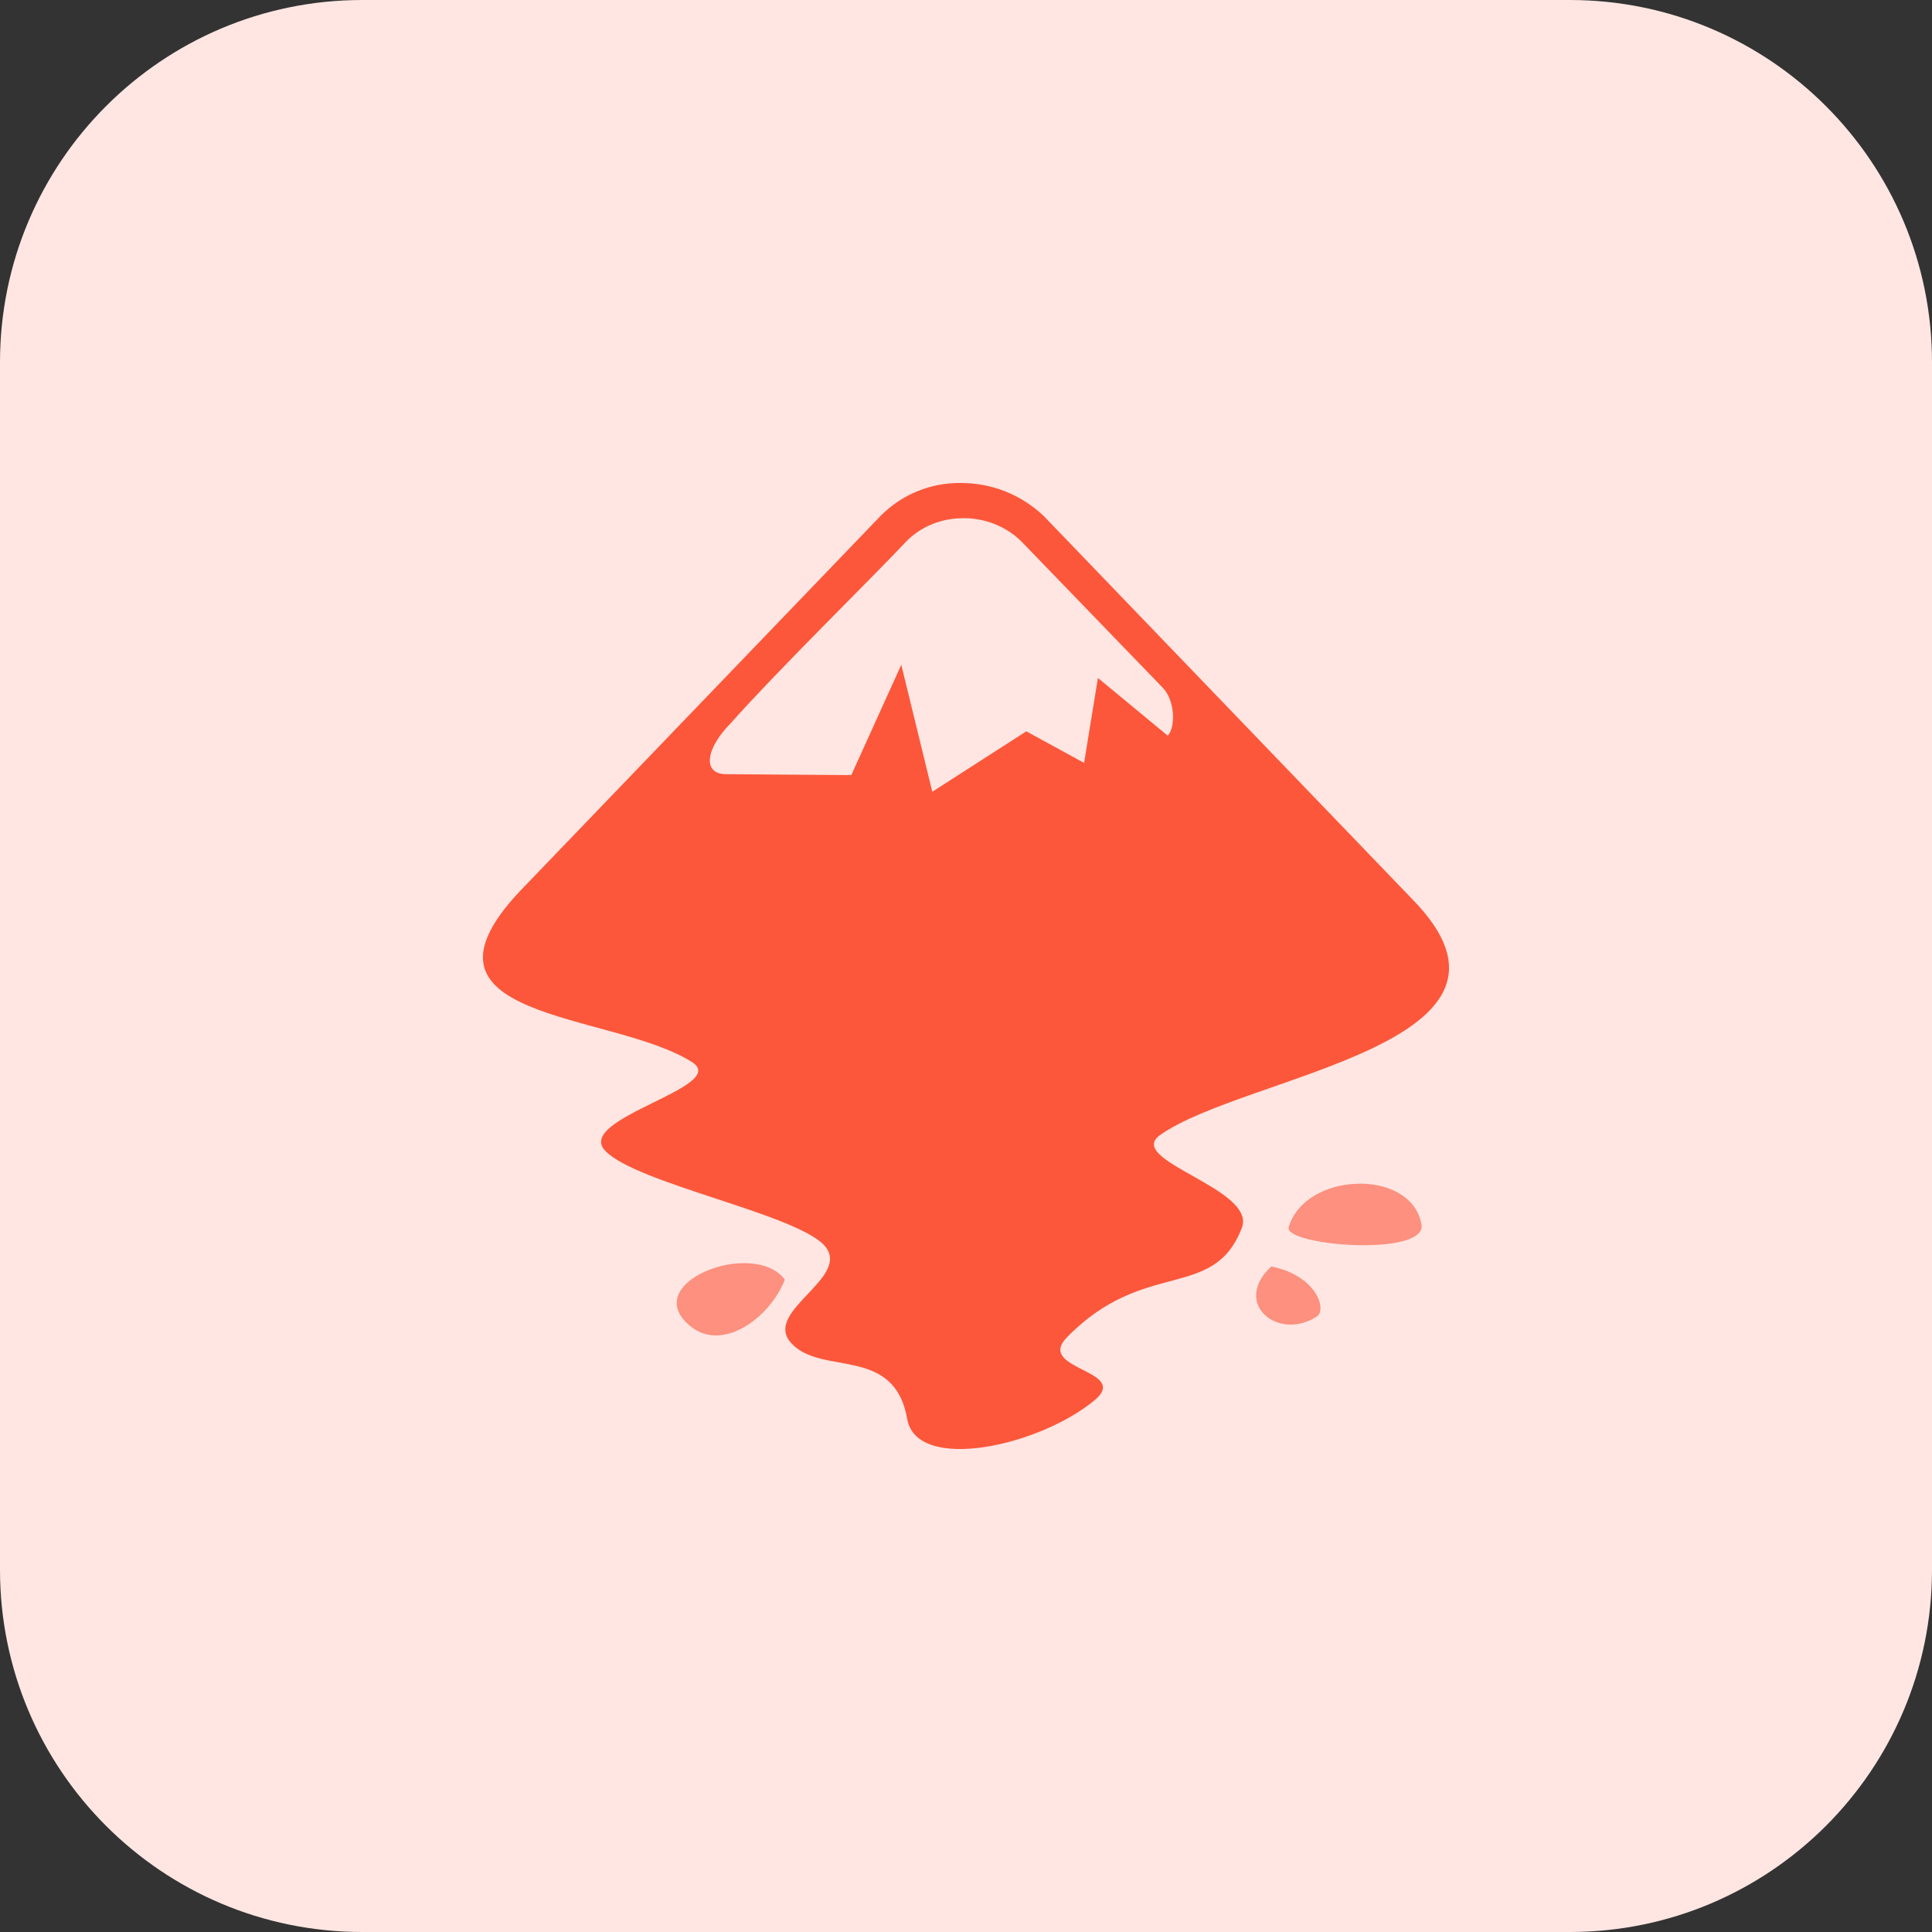 <?xml version="1.0" encoding="UTF-8"?><svg xmlns="http://www.w3.org/2000/svg" xmlns:xlink="http://www.w3.org/1999/xlink" height="32.0" preserveAspectRatio="xMidYMid meet" version="1.0" viewBox="0.0 0.0 32.0 32.0" width="32.0" zoomAndPan="magnify"><rect x="0.0" y="0.0" width="32.0" height="32.0" fill="#333333" stroke="none"/><g id="change1_1"><path d="M26,32H6c-3.314,0-6-2.686-6-6V6c0-3.314,2.686-6,6-6h20c3.314,0,6,2.686,6,6v20C32,29.314,29.314,32,26,32 z" fill="#FFE6E2"/></g><g><g><g id="change2_1"><path d="M21.812,21.804c0.172-0.117-0.014-0.681-0.756-0.827C20.399,21.587,21.17,22.225,21.812,21.804z" fill="#FD907E"/></g><g id="change2_2"><path d="M11.415,21.949c0.527,0.465,1.328-0.102,1.585-0.754c-0.16-0.214-0.457-0.289-0.762-0.27h-0.001v-0.001 C11.565,20.965,10.844,21.461,11.415,21.949z" fill="#FD907E"/></g><g id="change3_1"><path d="M23.384,14.885l-6.098-6.34C16.913,8.192,16.423,7.998,15.914,8c-0.497-0.007-0.976,0.188-1.329,0.545 l-5.884,6.122c-2.229,2.263,1.443,2.074,2.769,2.93c0.615,0.408-1.97,0.929-1.443,1.466c0.514,0.537,3.1,1.03,3.615,1.553 c0.514,0.536-1.043,1.102-0.529,1.638c0.5,0.537,1.699,0.029,1.913,1.248c0.157,0.9,2.2,0.451,3.115-0.319 c0.569-0.494-0.986-0.494-0.472-1.03c1.286-1.32,2.428-0.593,2.899-1.813c0.258-0.652-1.942-1.118-1.356-1.538 C20.615,17.801,25.756,17.293,23.384,14.885z M19.341,12.185l-1.156-0.956l-0.229,1.407l-0.957-0.523l-1.557,1.001l-0.514-2.103 L14.1,12.838l-2.071-0.015c-0.4,0-0.343-0.421,0.071-0.841c0.814-0.914,2.4-2.466,2.9-3.003c0.257-0.268,0.61-0.399,0.963-0.396 l0.001-0.001c0.353,0.002,0.707,0.136,0.963,0.396l2.328,2.409C19.47,11.605,19.47,12.055,19.341,12.185z" fill="#FC573B"/></g><g id="change2_3"><path d="M23.542,20.266c-0.094-0.465-0.58-0.679-1.074-0.66v0.001h-0.001c-0.493,0.017-0.997,0.268-1.126,0.732 C21.342,20.643,23.67,20.818,23.542,20.266z" fill="#FD907E"/></g></g></g></svg>